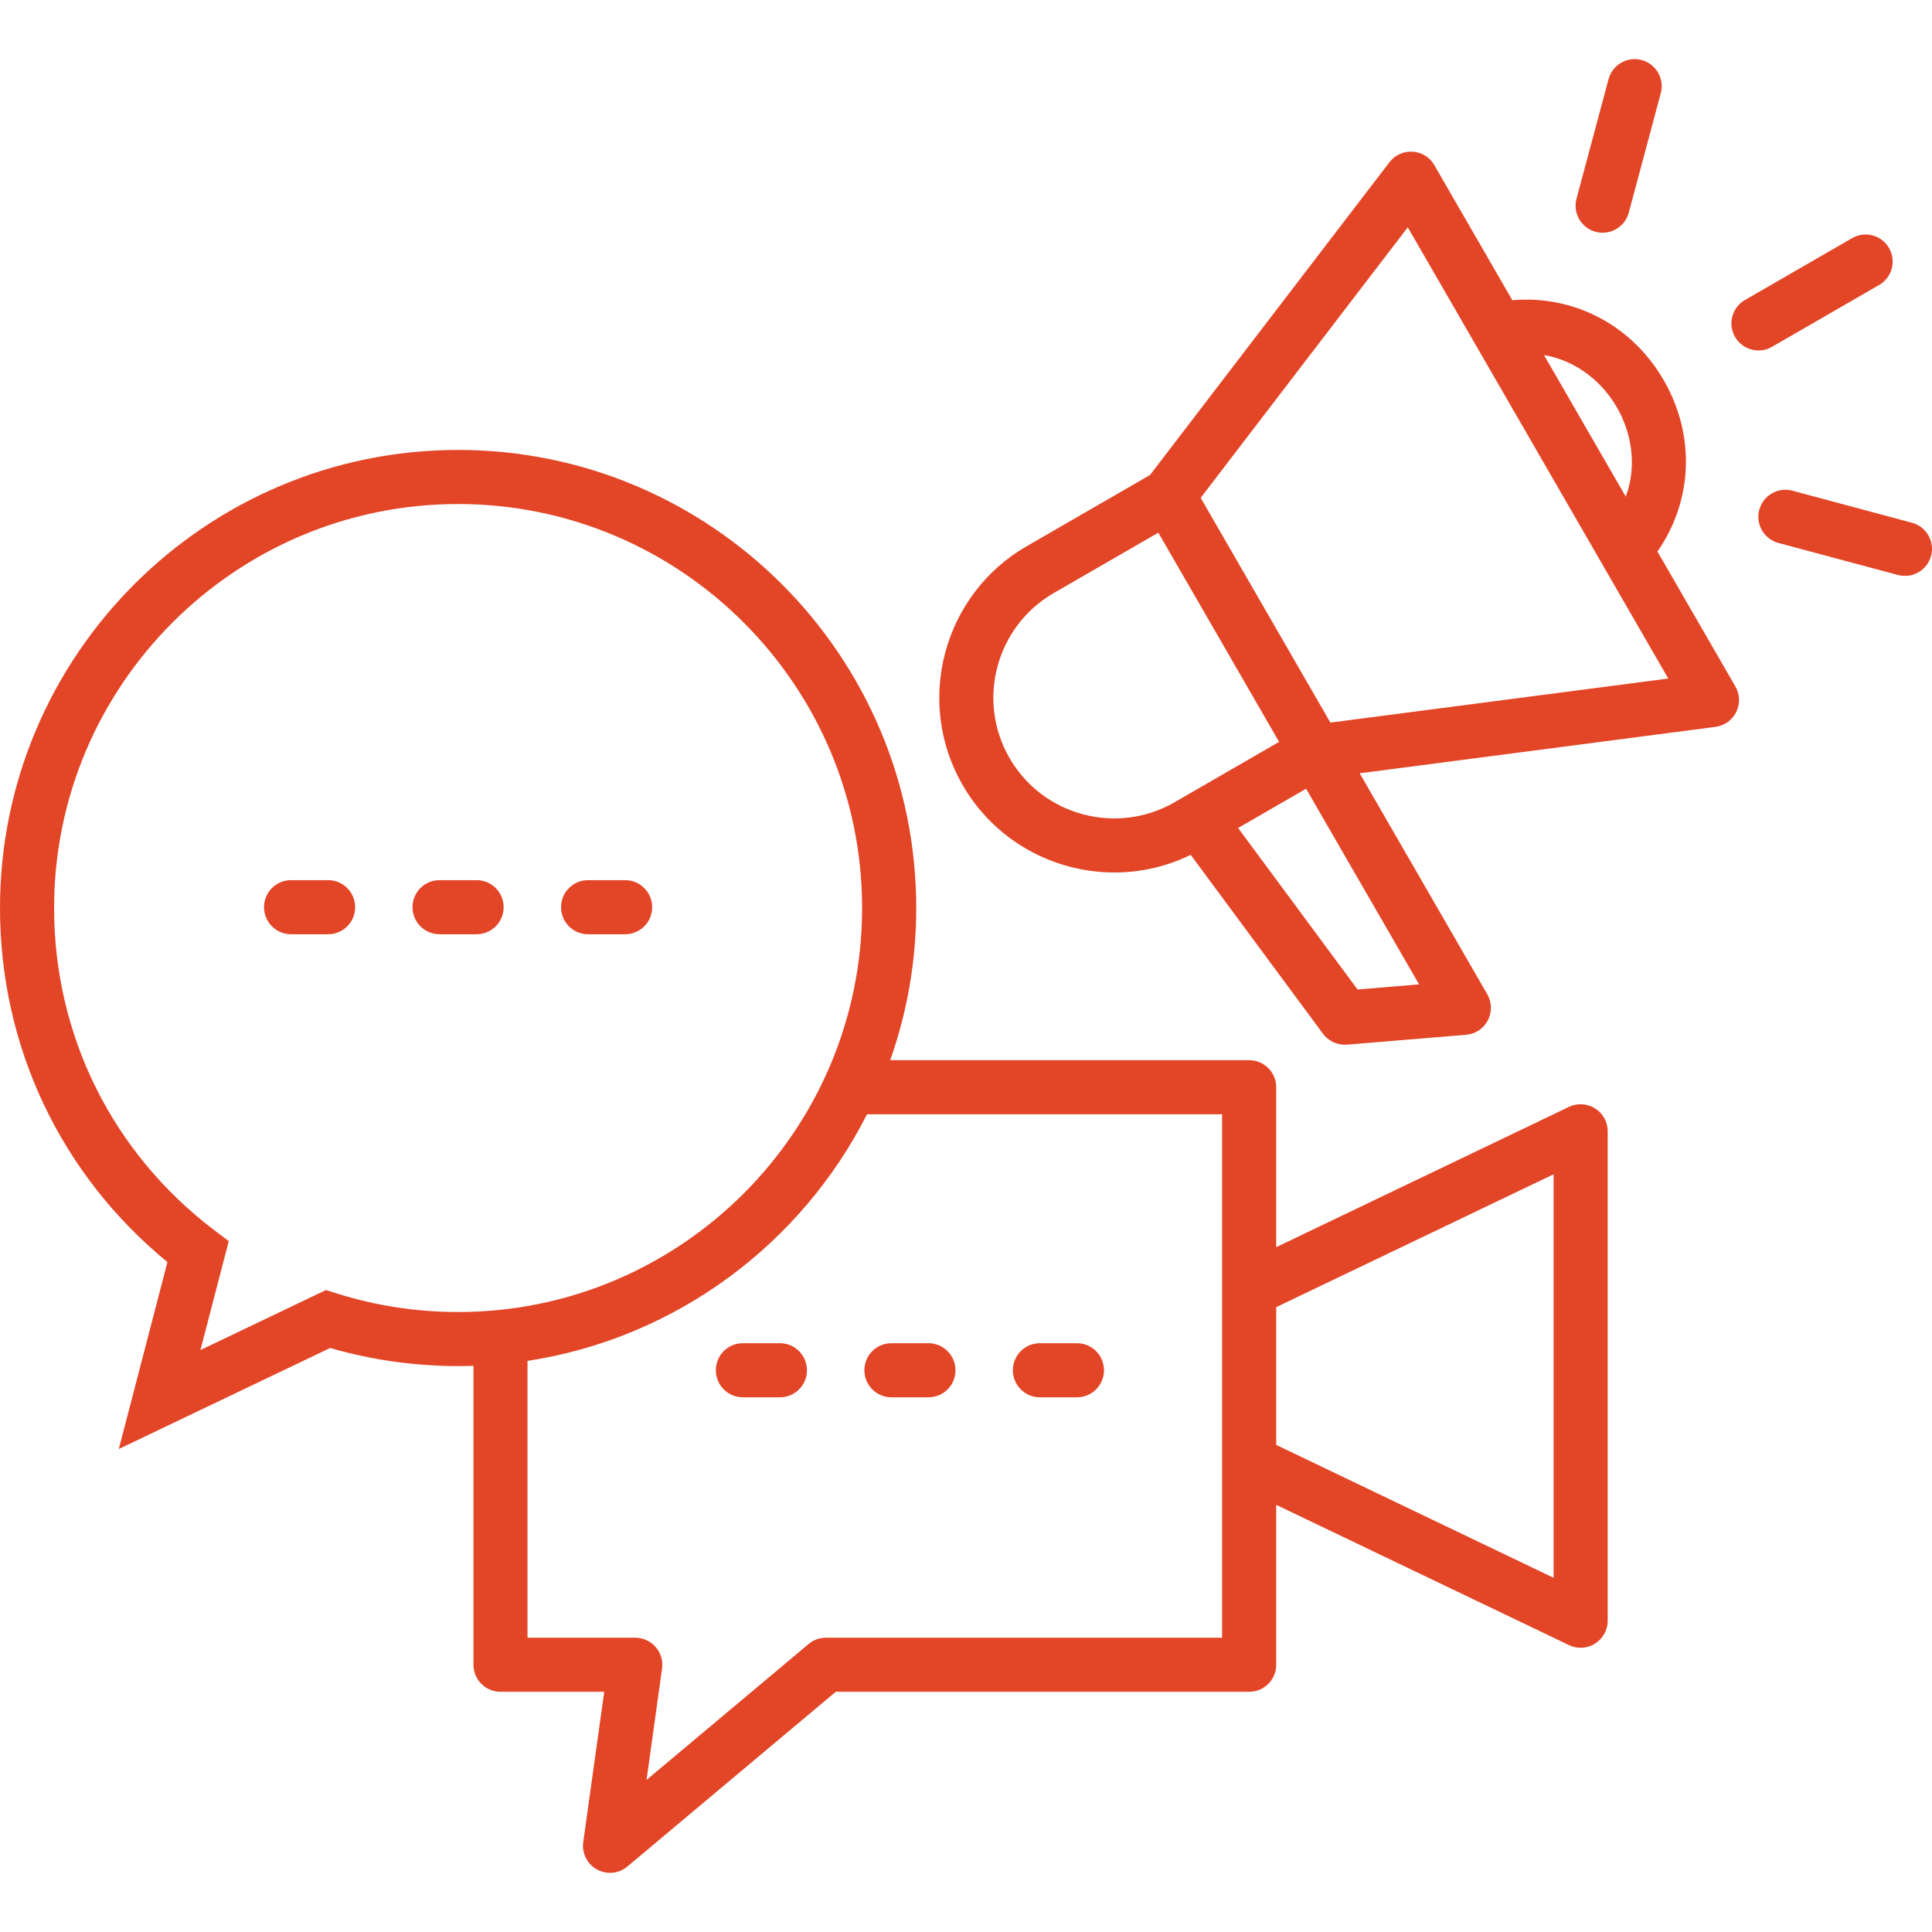 <svg width="62" height="62" viewBox="0 0 62 62" fill="none" xmlns="http://www.w3.org/2000/svg">
<g clip-path="url(#clip0_289_10143)">
<path d="M51.187 35.57C51.063 35.492 50.921 35.446 50.775 35.438C50.629 35.429 50.482 35.458 50.35 35.521L40.955 40.023V34.891C40.955 34.411 40.567 34.023 40.087 34.023H28.567C29.108 32.494 29.403 30.85 29.403 29.139C29.403 21.033 22.809 14.439 14.701 14.439C6.594 14.439 0 21.033 0 29.139C0 33.588 1.951 37.696 5.373 40.502L3.813 46.5L10.596 43.258C11.926 43.643 13.305 43.839 14.7 43.839C14.865 43.839 15.03 43.836 15.194 43.831V53.423C15.194 53.903 15.582 54.291 16.062 54.291H19.39L18.717 59.114C18.692 59.287 18.721 59.464 18.8 59.621C18.878 59.778 19.002 59.908 19.155 59.993C19.287 60.066 19.432 60.102 19.576 60.102C19.776 60.102 19.974 60.032 20.134 59.898L26.821 54.291H40.087C40.567 54.291 40.955 53.903 40.955 53.423V48.292L50.35 52.793C50.469 52.85 50.597 52.879 50.725 52.879C50.886 52.879 51.047 52.834 51.187 52.745C51.311 52.667 51.413 52.558 51.484 52.43C51.555 52.302 51.593 52.157 51.593 52.011V36.305C51.593 36.006 51.44 35.728 51.187 35.57ZM10.787 41.502L10.459 41.399L6.432 43.325L7.341 39.83L6.88 39.481C3.611 37.003 1.736 33.235 1.736 29.139C1.736 21.99 7.552 16.175 14.7 16.175C21.849 16.175 27.666 21.99 27.666 29.139C27.666 36.288 21.85 42.104 14.7 42.104C13.367 42.104 12.05 41.901 10.787 41.502ZM39.219 52.556H26.505C26.3 52.556 26.103 52.628 25.947 52.76L20.748 57.12L21.246 53.545C21.263 53.422 21.254 53.297 21.218 53.178C21.183 53.059 21.123 52.949 21.041 52.855C20.96 52.761 20.859 52.686 20.746 52.635C20.634 52.583 20.511 52.556 20.387 52.556H16.928V43.672C21.696 42.944 25.718 39.916 27.823 35.759H39.218V52.556H39.219ZM49.857 50.633L40.955 46.369V41.948L49.857 37.684V50.633ZM30.663 43.973C30.663 44.453 30.275 44.841 29.795 44.841H28.607C28.127 44.841 27.739 44.453 27.739 43.973C27.739 43.493 28.127 43.105 28.607 43.105H29.795C30.273 43.105 30.663 43.495 30.663 43.973ZM35.428 43.973C35.428 44.453 35.04 44.841 34.56 44.841H33.372C32.892 44.841 32.504 44.453 32.504 43.973C32.504 43.493 32.892 43.105 33.372 43.105H34.56C35.04 43.105 35.428 43.495 35.428 43.973ZM25.896 43.973C25.896 44.453 25.508 44.841 25.028 44.841H23.84C23.36 44.841 22.972 44.453 22.972 43.973C22.972 43.493 23.36 43.105 23.84 43.105H25.028C25.508 43.105 25.896 43.495 25.896 43.973ZM11.397 29.113C11.397 29.593 11.009 29.981 10.529 29.981H9.341C8.861 29.981 8.473 29.593 8.473 29.113C8.473 28.633 8.861 28.245 9.341 28.245H10.529C11.009 28.245 11.397 28.633 11.397 29.113ZM20.929 29.113C20.929 29.593 20.541 29.981 20.061 29.981H18.873C18.393 29.981 18.005 29.593 18.005 29.113C18.005 28.633 18.393 28.245 18.873 28.245H20.061C20.539 28.245 20.929 28.633 20.929 29.113ZM16.162 29.113C16.162 29.593 15.774 29.981 15.294 29.981H14.106C13.626 29.981 13.238 29.593 13.238 29.113C13.238 28.633 13.626 28.245 14.106 28.245H15.294C15.774 28.245 16.162 28.633 16.162 29.113ZM53.189 17.699C54.322 16.072 54.416 13.979 53.392 12.204C52.368 10.43 50.508 9.465 48.532 9.634L46.03 5.3C45.959 5.176 45.858 5.072 45.737 4.996C45.615 4.921 45.477 4.877 45.335 4.867C45.192 4.858 45.05 4.884 44.919 4.943C44.789 5.002 44.676 5.092 44.589 5.206L36.905 15.244L32.947 17.529C30.267 19.076 29.346 22.515 30.893 25.195C31.931 26.992 33.822 27.999 35.763 27.999C36.59 27.999 37.427 27.816 38.211 27.433L42.456 33.174C42.537 33.283 42.642 33.372 42.764 33.433C42.885 33.494 43.019 33.526 43.154 33.526C43.178 33.526 43.202 33.525 43.226 33.524L47.049 33.207C47.346 33.183 47.609 33.009 47.746 32.745C47.814 32.615 47.848 32.471 47.845 32.324C47.842 32.178 47.802 32.035 47.729 31.908L43.634 24.816L55.051 23.326C55.339 23.289 55.588 23.11 55.717 22.85C55.846 22.589 55.836 22.283 55.691 22.031L53.189 17.699ZM51.889 13.074C52.329 13.836 52.559 14.896 52.173 15.939L49.549 11.395C50.645 11.582 51.449 12.311 51.889 13.074ZM32.396 24.326C31.327 22.475 31.965 20.101 33.815 19.032L37.172 17.094L41.048 23.808L38.015 25.559L37.691 25.746C35.84 26.814 33.465 26.178 32.396 24.326ZM43.565 31.754L39.732 26.571L41.914 25.311L45.54 31.59L43.565 31.754ZM42.694 23.189L38.531 15.976L45.177 7.294L47.315 10.997C47.315 10.998 47.316 10.998 47.316 10.999L51.397 18.068C51.398 18.07 51.398 18.071 51.399 18.073L53.537 21.775L42.694 23.189ZM50.592 6.376L51.62 2.541C51.744 2.078 52.22 1.803 52.683 1.927C53.145 2.051 53.42 2.527 53.296 2.99L52.269 6.825C52.209 7.048 52.063 7.237 51.864 7.352C51.664 7.467 51.427 7.499 51.205 7.439C50.742 7.315 50.468 6.84 50.592 6.376ZM61.97 17.838C61.91 18.06 61.765 18.25 61.565 18.365C61.366 18.48 61.129 18.511 60.906 18.451L57.071 17.424C56.608 17.299 56.333 16.823 56.457 16.361C56.581 15.898 57.057 15.623 57.52 15.747L61.355 16.775C61.82 16.899 62.094 17.375 61.97 17.838ZM56.432 11.247C56.132 11.247 55.841 11.091 55.68 10.813C55.44 10.398 55.582 9.867 55.997 9.628L59.436 7.642C59.851 7.403 60.382 7.544 60.621 7.96C60.86 8.375 60.719 8.906 60.304 9.145L56.865 11.13C56.729 11.209 56.58 11.247 56.432 11.247Z" fill="#E34527"/>
</g>
<defs>
<clipPath id="clip0_289_10143">
<rect width="62" height="62" fill="white"/>
</clipPath>
</defs>
</svg>
